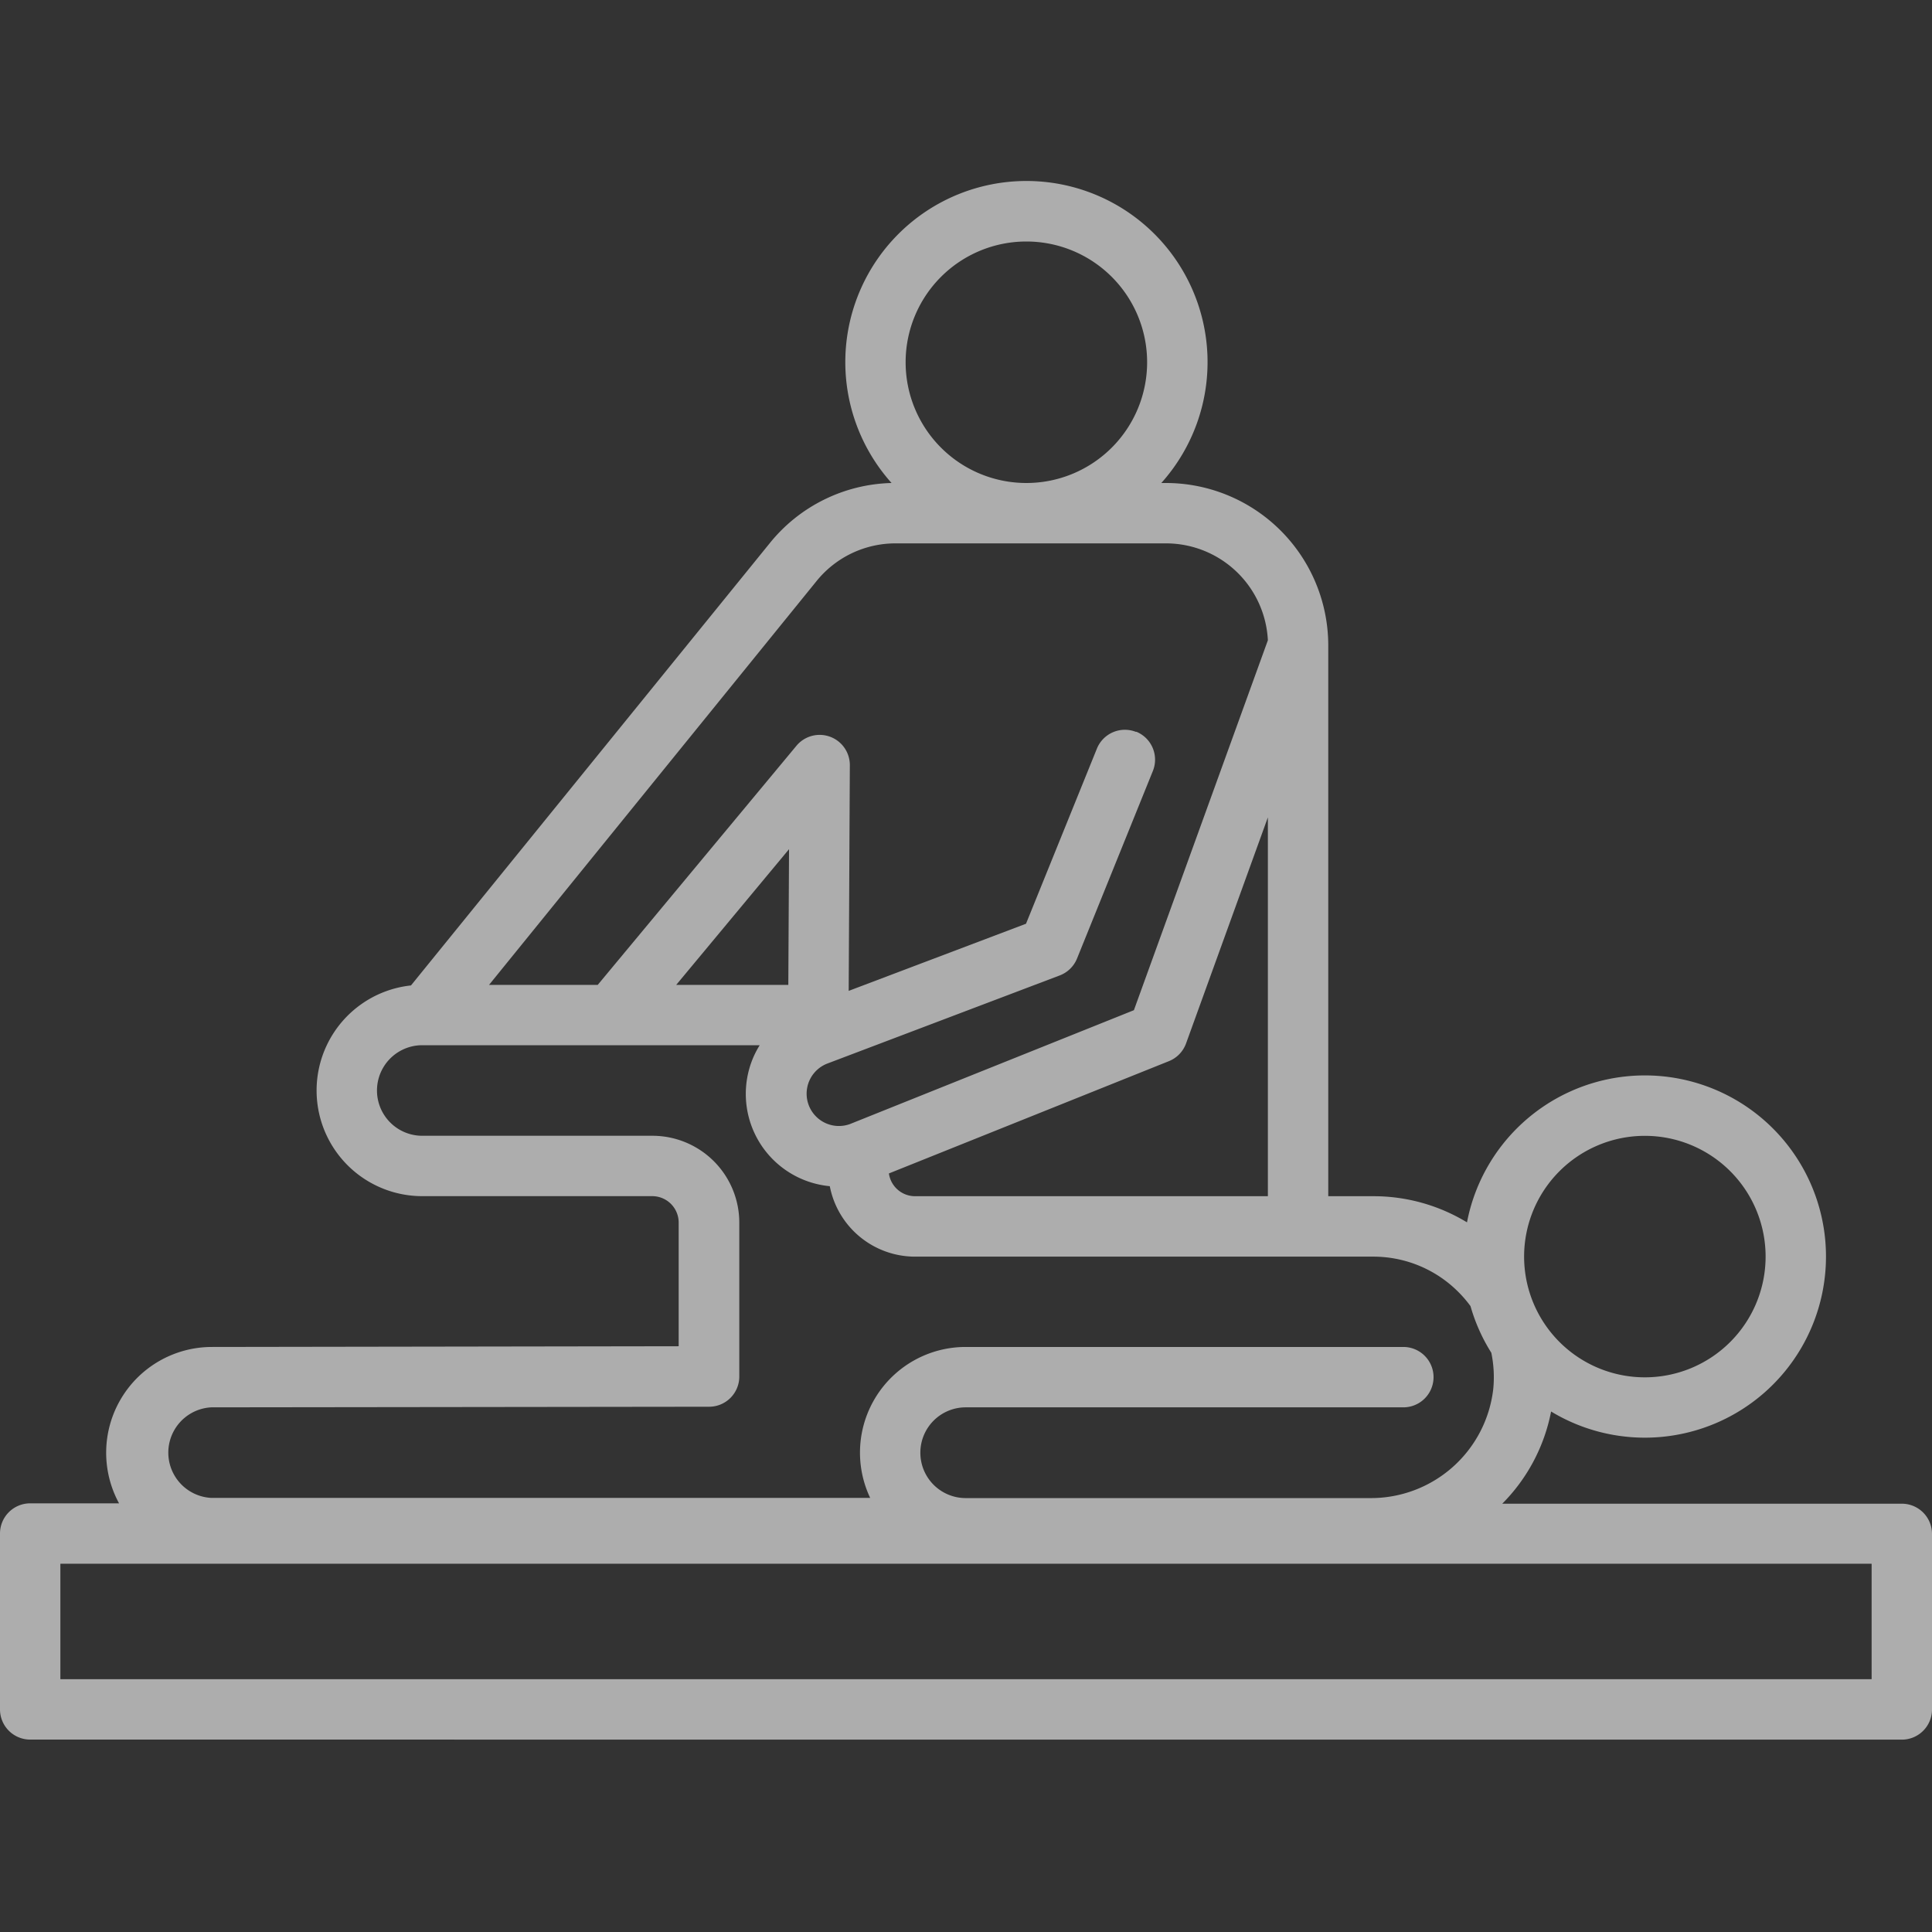 <?xml version="1.0" encoding="UTF-8"?>
<svg xmlns="http://www.w3.org/2000/svg" xmlns:xlink="http://www.w3.org/1999/xlink" width="32" height="32" viewBox="0 0 32 32">
  <rect x="0" y="0" width="32" height="32" fill="#333333" stroke="none"/>
  <defs>
    <clipPath id="clip-Physiotherapy_7">
      <rect width="32" height="32"></rect>
    </clipPath>
  </defs>
  <g id="Physiotherapy_7" data-name="Physiotherapy – 7" clip-path="url(#clip-Physiotherapy_7)">
    <path id="Union_3" data-name="Union 3" d="M.5,25.813a.5.5,0,0,1-.5-.5V22.4a.5.5,0,0,1,.5-.5H1.972A1.752,1.752,0,0,1,3.5,19.31l7.741-.012V17.25a.438.438,0,0,0-.438-.438H6.994a1.75,1.75,0,0,1-.187-3.49L12.747,6A2.676,2.676,0,0,1,14.767,5a3,3,0,1,1,4.468,0h.078A2.691,2.691,0,0,1,22,7.673q0,.014,0,.028v9.112h.744a2.98,2.98,0,0,1,1.554.433,3,3,0,1,1,1.393,3.133,2.961,2.961,0,0,1-.809,1.527H31.5a.5.5,0,0,1,.5.5v2.908a.5.5,0,0,1-.5.5Zm.5-1H31V22.9H1Zm14.244-3.75a.751.751,0,0,0,.75.75H22.7a2.038,2.038,0,0,0,2.033-1.807,2,2,0,0,0-.032-.6,2.984,2.984,0,0,1-.345-.773,2.017,2.017,0,0,0-.2-.233,1.986,1.986,0,0,0-1.414-.586H15.156a1.44,1.44,0,0,1-1.412-1.167A1.535,1.535,0,0,1,12.483,14.5a1.562,1.562,0,0,1,.1-.188H6.994a.75.75,0,0,0,0,1.5h3.813a1.439,1.439,0,0,1,1.438,1.438V19.8a.5.5,0,0,1-.5.5L3.5,20.31a.751.751,0,0,0,0,1.5H14.413a1.75,1.75,0,0,1,1.581-2.5h7.25a.5.5,0,1,1,0,1h-7.25A.751.751,0,0,0,15.244,21.063Zm10-3.25a2,2,0,1,0,2-2A2,2,0,0,0,25.244,17.813Zm-10.088-1H21V10.538l-1.355,3.744a.5.5,0,0,1-.284.294l-4.638,1.86A.438.438,0,0,0,15.156,16.813Zm3.663-7.694a.5.5,0,0,1,.276.651l-1.256,3.106a.5.5,0,0,1-.286.28L13.7,14.617a.535.535,0,0,0,.344,1.012l.031-.01.013-.005,4.693-1.882L21,7.605A1.69,1.69,0,0,0,19.312,6H14.835a1.681,1.681,0,0,0-1.311.625L8.1,13.313H9.9l3.291-3.96a.5.5,0,0,1,.885.322l-.019,3.737L16.994,12.3l1.174-2.9a.5.5,0,0,1,.651-.276Zm-5.762,4.194.012-2.248L11.2,13.313ZM17,5a2,2,0,1,0-2-2A2,2,0,0,0,17,5Z" transform="translate(0 3)" fill="#fff" opacity="0.6"></path>
  </g>
</svg>
